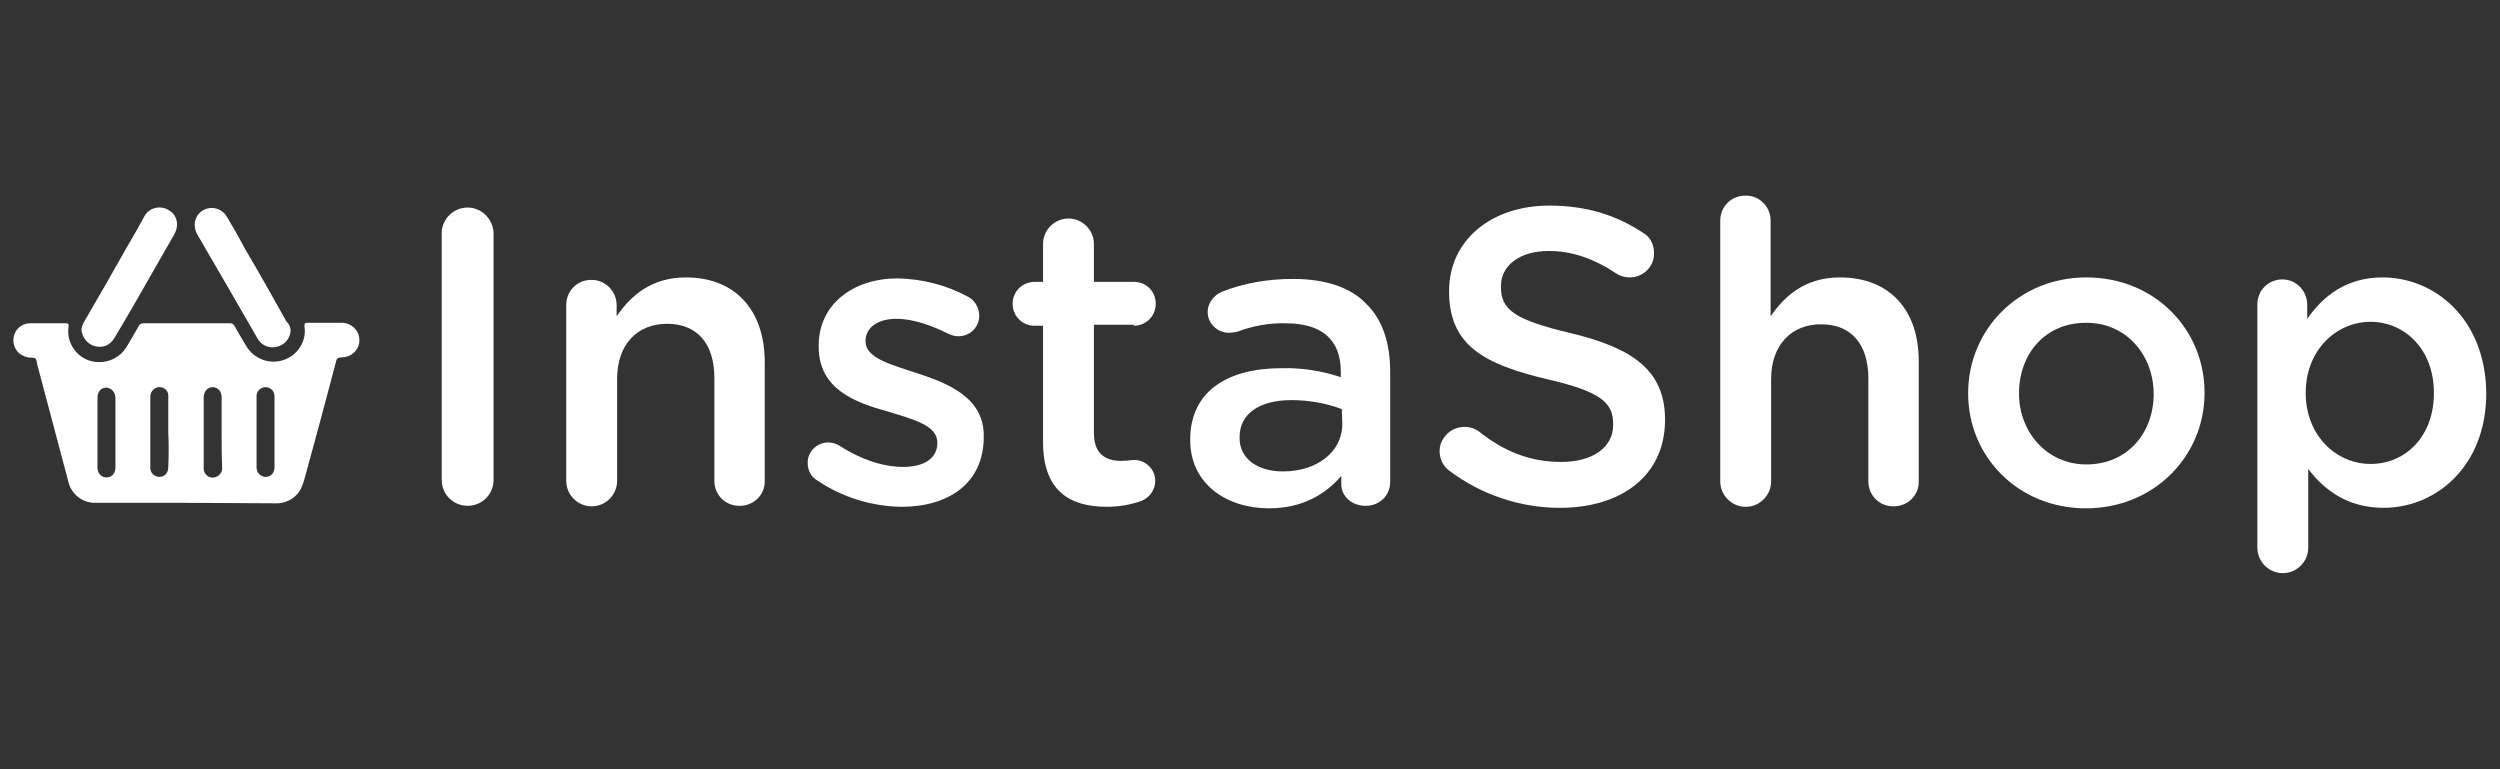 <svg width="130" height="40" viewBox="0 0 130 40" fill="none" xmlns="http://www.w3.org/2000/svg">
<rect x="0" y="0" width="130" height="40" fill="#333333" stroke="none"/>
<path d="M24.317 10.793C23.591 10.793 22.995 11.364 22.969 12.09V12.116V24.952C22.969 25.704 23.565 26.301 24.317 26.301C25.069 26.301 25.666 25.704 25.666 24.952V12.116C25.64 11.415 25.069 10.793 24.317 10.793Z" fill="white"/>
<path d="M35.669 14.426C33.88 14.426 32.817 15.359 32.065 16.448V15.878C32.065 15.152 31.494 14.555 30.768 14.555C30.768 14.555 30.768 14.555 30.742 14.555C30.016 14.555 29.445 15.126 29.445 15.852V15.878V25.006C29.445 25.733 30.042 26.329 30.768 26.329C31.494 26.329 32.09 25.733 32.09 25.006V19.69C32.09 17.901 33.154 16.837 34.684 16.837C36.266 16.837 37.147 17.875 37.147 19.664V25.006C37.147 25.733 37.718 26.303 38.444 26.303H38.47C39.17 26.303 39.767 25.758 39.767 25.032C39.767 25.032 39.767 25.006 39.767 24.98V18.834C39.767 16.163 38.263 14.426 35.669 14.426Z" fill="white"/>
<path d="M47.602 19.378C46.253 18.937 45.008 18.6 45.008 17.744V17.718C45.008 17.07 45.605 16.577 46.616 16.577C47.42 16.577 48.38 16.888 49.313 17.355C49.469 17.433 49.65 17.485 49.832 17.485C50.428 17.485 50.895 17.044 50.921 16.448V16.422C50.921 16.007 50.688 15.592 50.298 15.41C49.183 14.814 47.939 14.502 46.668 14.477C44.386 14.477 42.571 15.799 42.571 17.977V18.029C42.571 20.234 44.464 20.934 46.175 21.401C47.524 21.816 48.742 22.127 48.742 23.008V23.034C48.742 23.812 48.094 24.279 46.953 24.279C45.916 24.279 44.749 23.89 43.634 23.164C43.452 23.06 43.271 23.008 43.063 23.008C42.493 23.008 42 23.475 42 24.046C42 24.046 42 24.046 42 24.072C42 24.461 42.181 24.798 42.493 24.979C43.789 25.861 45.319 26.328 46.875 26.354C49.287 26.354 51.154 25.161 51.154 22.723C51.206 20.674 49.287 19.922 47.602 19.378Z" fill="white"/>
<path d="M58.958 16.939C59.58 16.939 60.099 16.446 60.099 15.798C60.099 15.149 59.606 14.657 58.958 14.657H56.883V12.686C56.883 11.96 56.287 11.363 55.561 11.363C54.835 11.363 54.238 11.96 54.238 12.686V14.657H53.797C53.175 14.657 52.656 15.149 52.656 15.798C52.656 16.42 53.149 16.939 53.797 16.939H54.238V22.981C54.238 25.523 55.613 26.352 57.557 26.352C58.18 26.352 58.802 26.249 59.373 26.041C59.788 25.86 60.073 25.471 60.073 25.004C60.073 24.407 59.58 23.915 58.958 23.915C58.751 23.941 58.517 23.967 58.31 23.967C57.428 23.967 56.883 23.552 56.883 22.514V16.887H58.958V16.939Z" fill="white"/>
<path d="M67.233 14.504C65.962 14.504 64.691 14.711 63.524 15.178C63.109 15.36 62.798 15.775 62.798 16.215C62.798 16.812 63.291 17.305 63.913 17.305C64.043 17.305 64.199 17.279 64.328 17.253C65.158 16.942 66.014 16.786 66.87 16.812C68.737 16.812 69.722 17.668 69.722 19.327V19.613C68.711 19.276 67.674 19.12 66.636 19.146C63.81 19.146 61.891 20.365 61.891 22.854V22.88C61.891 25.188 63.81 26.433 65.988 26.433C67.751 26.433 68.944 25.681 69.748 24.747V25.188C69.748 25.785 70.267 26.303 71.019 26.303C71.719 26.303 72.29 25.785 72.29 25.058V25.033V19.353C72.29 17.849 71.901 16.63 71.045 15.8C70.267 14.971 68.97 14.504 67.233 14.504ZM69.8 22.05C69.8 23.503 68.478 24.514 66.714 24.514C65.443 24.514 64.458 23.892 64.458 22.776V22.725C64.458 21.532 65.469 20.806 67.155 20.806C68.037 20.806 68.944 20.961 69.774 21.272L69.8 22.05Z" fill="white"/>
<path d="M81.706 17.33C78.749 16.63 78.049 16.111 78.049 14.918V14.867C78.049 13.855 78.957 13.051 80.539 13.051C81.732 13.051 82.873 13.44 84.04 14.218C84.247 14.348 84.48 14.426 84.74 14.426C85.44 14.426 86.01 13.881 86.01 13.181C86.01 13.181 86.01 13.181 86.01 13.155C86.01 12.714 85.803 12.299 85.414 12.092C84.04 11.184 82.484 10.691 80.565 10.691C77.53 10.691 75.352 12.507 75.352 15.126V15.152C75.352 17.979 77.193 18.938 80.435 19.716C83.287 20.364 83.884 20.961 83.884 22.05V22.102C83.884 23.243 82.847 24.021 81.187 24.021C79.527 24.021 78.179 23.45 76.908 22.439C76.338 22.024 75.508 22.154 75.093 22.75C74.937 22.958 74.859 23.191 74.859 23.45C74.859 23.865 75.041 24.254 75.378 24.488C77.038 25.732 79.061 26.407 81.109 26.407C84.325 26.407 86.581 24.721 86.581 21.843V21.817C86.581 19.275 84.921 18.108 81.706 17.33Z" fill="white"/>
<path d="M95.677 14.426C93.888 14.426 92.824 15.359 92.072 16.448V11.469C92.072 10.743 91.476 10.147 90.75 10.173C90.024 10.173 89.453 10.743 89.453 11.469C89.453 11.469 89.453 11.469 89.453 11.495V25.032C89.453 25.758 90.05 26.355 90.776 26.355C91.502 26.355 92.098 25.758 92.098 25.032V19.716C92.098 17.927 93.162 16.863 94.692 16.863C96.273 16.863 97.155 17.901 97.155 19.69V25.032C97.155 25.758 97.726 26.329 98.452 26.329H98.478C99.178 26.329 99.774 25.784 99.774 25.058C99.774 25.058 99.774 25.032 99.774 25.006V18.834C99.8 16.163 98.296 14.426 95.677 14.426Z" fill="white"/>
<path d="M108.49 14.426C104.963 14.426 102.344 17.149 102.344 20.442V20.468C102.344 23.736 104.937 26.433 108.464 26.433C112.017 26.433 114.636 23.71 114.636 20.442V20.416C114.636 17.123 112.043 14.426 108.49 14.426ZM111.991 20.494C111.991 22.491 110.642 24.151 108.49 24.151C106.441 24.151 104.989 22.465 104.989 20.468V20.442C104.989 18.419 106.337 16.786 108.464 16.786C110.539 16.76 111.991 18.445 111.991 20.494Z" fill="white"/>
<path d="M123.892 14.426C122.025 14.426 120.806 15.385 119.976 16.578V15.852C119.976 15.126 119.406 14.53 118.679 14.53C117.953 14.53 117.383 15.1 117.383 15.826V15.852V28.481C117.383 29.207 117.979 29.804 118.705 29.804C119.432 29.804 120.028 29.207 120.028 28.481V24.384C120.832 25.447 122.051 26.407 123.944 26.407C126.667 26.407 129.286 24.254 129.286 20.442V20.416C129.234 16.552 126.589 14.426 123.892 14.426ZM126.563 20.442C126.563 22.698 125.085 24.125 123.27 24.125C121.48 24.125 119.898 22.646 119.898 20.442V20.416C119.898 18.212 121.48 16.734 123.27 16.734C125.059 16.734 126.563 18.186 126.563 20.416V20.442Z" fill="white"/>
<path fill-rule="evenodd" clip-rule="evenodd" d="M9.658 26.147H4.939C4.29 26.147 3.72 25.706 3.564 25.084C3.046 23.113 2.527 21.168 2.008 19.223C1.956 19.067 1.93 18.912 1.904 18.782C1.879 18.652 1.827 18.6 1.671 18.6C1.515 18.6 1.334 18.575 1.204 18.497C0.841 18.341 0.634 17.926 0.712 17.537C0.763 17.148 1.101 16.837 1.515 16.811C1.723 16.811 1.93 16.811 2.112 16.811C2.527 16.811 2.968 16.811 3.409 16.811C3.538 16.811 3.59 16.837 3.564 16.993C3.435 17.848 4.031 18.678 4.887 18.808C5.561 18.912 6.209 18.626 6.572 18.056C6.806 17.667 7.013 17.304 7.221 16.941C7.247 16.863 7.35 16.811 7.454 16.811C8.958 16.811 10.462 16.811 11.966 16.811C12.044 16.811 12.122 16.837 12.174 16.915C12.381 17.278 12.589 17.641 12.796 17.978C13.185 18.652 13.989 18.963 14.715 18.73C15.467 18.497 15.96 17.745 15.83 16.967C15.83 16.811 15.856 16.785 15.986 16.785C16.582 16.785 17.179 16.785 17.775 16.785C18.242 16.785 18.657 17.148 18.683 17.615C18.735 18.082 18.372 18.523 17.879 18.575C17.879 18.575 17.879 18.575 17.853 18.575C17.516 18.6 17.516 18.6 17.438 18.938C16.919 20.909 16.401 22.853 15.856 24.824C15.753 25.187 15.649 25.55 15.338 25.81C15.078 26.043 14.741 26.173 14.378 26.173L9.658 26.147ZM13.341 22.464C13.341 23.087 13.341 23.709 13.341 24.306C13.341 24.565 13.522 24.772 13.782 24.798H13.808C14.093 24.798 14.274 24.591 14.274 24.28C14.274 23.554 14.274 22.802 14.274 22.075C14.274 21.583 14.274 21.09 14.274 20.597C14.274 20.338 14.067 20.131 13.808 20.131C13.574 20.131 13.367 20.312 13.341 20.545C13.341 20.597 13.341 20.649 13.341 20.701C13.341 21.271 13.341 21.868 13.341 22.464ZM5.068 22.464C5.068 23.087 5.068 23.709 5.068 24.332C5.068 24.591 5.25 24.798 5.483 24.824C5.509 24.824 5.535 24.824 5.587 24.824C5.846 24.798 6.002 24.591 6.002 24.306C6.002 23.087 6.002 21.894 6.002 20.701C6.002 20.39 5.794 20.182 5.535 20.156C5.25 20.156 5.068 20.364 5.068 20.701C5.068 21.246 5.068 21.868 5.068 22.464ZM11.525 22.464C11.525 21.868 11.525 21.246 11.525 20.649C11.525 20.338 11.318 20.131 11.059 20.131C10.774 20.131 10.592 20.39 10.592 20.649C10.592 21.868 10.592 23.087 10.592 24.306C10.592 24.384 10.592 24.461 10.618 24.513C10.696 24.747 10.929 24.876 11.162 24.824C11.396 24.772 11.552 24.565 11.552 24.358C11.525 23.709 11.525 23.087 11.525 22.464ZM8.751 22.464C8.751 22.283 8.751 22.075 8.751 21.894C8.751 21.453 8.751 21.012 8.751 20.571C8.751 20.312 8.543 20.131 8.284 20.131C8.051 20.131 7.843 20.338 7.817 20.571C7.817 20.623 7.817 20.649 7.817 20.701C7.817 21.868 7.817 23.061 7.817 24.228C7.817 24.28 7.817 24.332 7.817 24.384C7.843 24.617 8.051 24.798 8.284 24.798C8.569 24.798 8.751 24.591 8.751 24.28C8.777 23.683 8.777 23.061 8.751 22.464Z" fill="white"/>
<path fill-rule="evenodd" clip-rule="evenodd" d="M4.234 17.121C4.26 16.965 4.312 16.836 4.39 16.706C5.142 15.409 5.894 14.113 6.62 12.816C6.931 12.297 7.217 11.779 7.502 11.26C7.735 10.819 8.28 10.664 8.721 10.897C8.799 10.949 8.902 11.001 8.98 11.079C9.239 11.364 9.291 11.805 9.058 12.194L7.943 14.139C7.294 15.28 6.646 16.421 5.972 17.536C5.738 17.951 5.375 18.106 4.935 18.003C4.546 17.899 4.26 17.536 4.234 17.121Z" fill="white"/>
<path fill-rule="evenodd" clip-rule="evenodd" d="M15.112 17.149C15.112 17.564 14.827 17.927 14.412 18.031C14.023 18.134 13.608 17.979 13.4 17.616C12.363 15.8 11.3 13.985 10.262 12.196C9.925 11.599 10.237 10.925 10.885 10.821C11.248 10.769 11.611 10.951 11.793 11.262C12.104 11.781 12.415 12.325 12.7 12.87C13.452 14.141 14.178 15.437 14.905 16.734C15.034 16.838 15.086 16.993 15.112 17.149Z" fill="white"/>
</svg>
